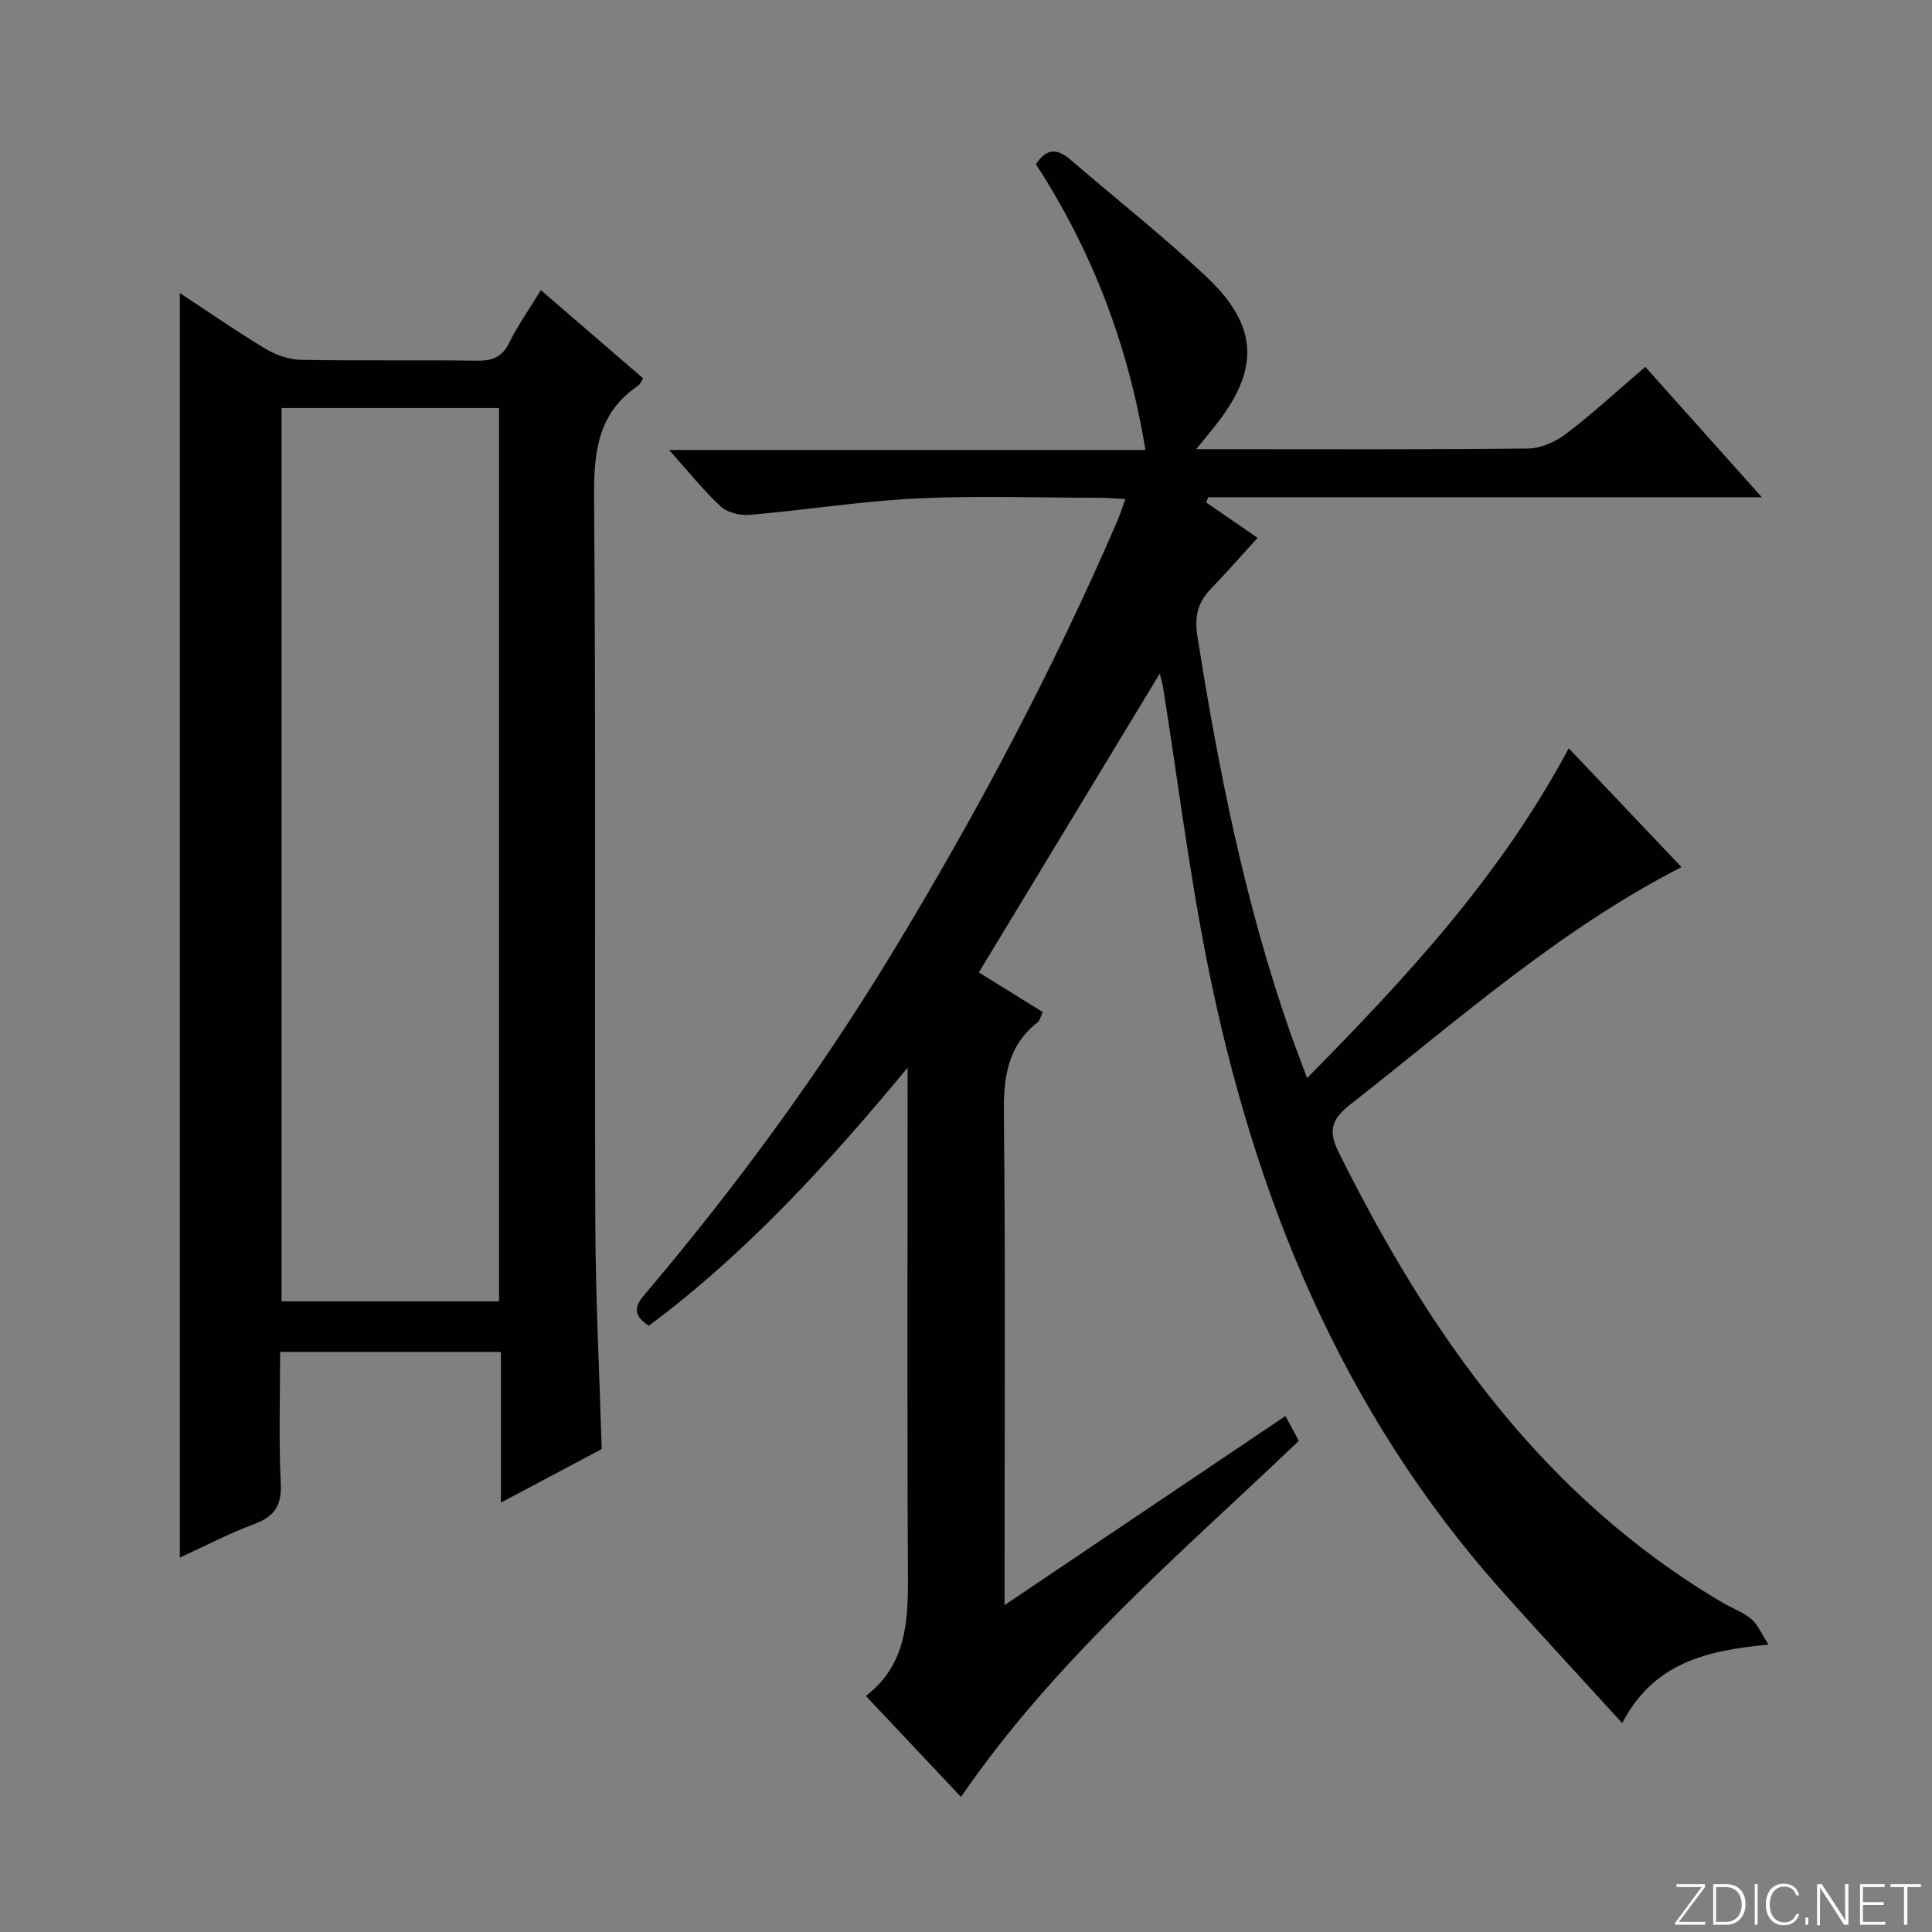 <svg enable-background="new 0 0 400 400" viewBox="0 0 400 400" xmlns="http://www.w3.org/2000/svg"><rect x="0" y="0" width="400" height="400" fill="#808080" stroke="none"/><g fill="#fbfcfa"><path d="m346.9 398 5.4-7.3h-5.2v-.6h5.9v.6l-5.4 7.2h5.5l-.1.6h-6.2v-.5z"/><path d="m354.7 390.1h2.8c2.3 0 3.9 1.6 3.9 4.1s-1.6 4.3-3.9 4.3h-2.8zm.6 7.8h2c2.2 0 3.3-1.6 3.3-3.6 0-1.8-1-3.6-3.3-3.6h-2z"/><path d="m363.9 390.1v8.4h-.6v-8.4z"/><path d="m372.5 396.3c-.4 1.3-1.4 2.3-3.2 2.3-2.4 0-3.7-1.9-3.7-4.3 0-2.3 1.2-4.3 3.7-4.3 1.8 0 2.9 1 3.2 2.4h-.6c-.4-1.1-1.1-1.8-2.5-1.8-2.1 0-3 1.9-3 3.7s.9 3.7 3 3.7c1.4 0 2.1-.7 2.5-1.7z"/><path d="m373.8 398.5v-1.5h.6v1.5z"/><path d="m376.2 398.5v-8.4h1c1.3 2 4.4 6.7 4.9 7.6-.1-1.2-.1-2.4-.1-3.8v-3.8h.7v8.4h-.9c-1.2-1.9-4.4-6.8-5-7.7.1 1.1 0 2.3 0 3.9v3.9h-.6z"/><path d="m390 394.4h-4.3v3.5h4.7l-.1.6h-5.2v-8.4h5.1v.6h-4.5v3.1h4.3v.7z"/><path d="m394.2 390.7h-2.8v-.6h6.3v.6h-2.8v7.8h-.7z"/></g><path d="m247.66 93h5.2c21.17 0 42.33.11 63.5-.14 2.66-.03 5.71-1.38 7.88-3.04 5.55-4.24 10.7-8.99 16.4-13.87 7.8 8.72 15.57 17.43 24.13 27-38.96 0-76.79 0-114.62 0-.14.36-.28.72-.42 1.08 3.71 2.55 7.41 5.09 10.64 7.32-3.33 3.66-6.37 7.13-9.57 10.45-2.71 2.81-3.56 5.66-2.91 9.8 4.38 27.77 9.86 55.26 19.13 81.87 1.04 2.97 2.18 5.91 3.6 9.73 20.59-20.86 40.05-41.83 54.17-68.28 7.93 8.35 15.61 16.45 23.34 24.6-25.5 13.09-46.49 31.87-68.57 49.15-3.71 2.9-4.69 5.29-2.46 9.78 18.74 37.7 42.22 71.3 79.4 93.28 2 1.18 4.29 1.98 6.05 3.44 1.36 1.13 2.09 3.01 3.6 5.33-12.96 1.21-23.8 3.82-30.29 16.24-8.73-9.58-17.08-18.55-25.22-27.7-33-37.11-51.01-81.37-60.62-129.38-3.81-19.01-6.19-38.31-9.24-57.48-.15-.93-.45-1.84-.67-2.71-12.46 20.59-24.83 41.02-37.45 61.86 4.02 2.49 8.51 5.27 13.22 8.19-.4.83-.55 1.75-1.1 2.18-6.29 4.95-7.02 11.54-6.94 19.09.34 31.66.14 63.33.14 95v6.53c19.71-13.27 38.78-26.1 58.15-39.14 1.09 2.01 1.93 3.57 2.78 5.13-24.38 23.29-50.21 45.02-69.95 73.72-6.43-6.83-12.84-13.64-19.69-20.9 8.39-6.47 8.76-15.43 8.71-24.82-.18-33.33-.07-66.67-.07-100 0-1.75 0-3.5 0-5.25-16.34 19.71-33.27 38.29-53.57 53.42-4.4-2.8-2.03-5.1-.09-7.39 18.5-21.91 35.4-45.01 50.29-69.51 17.54-28.86 33.36-58.64 46.77-89.66.58-1.34 1-2.76 1.67-4.59-1.99-.1-3.56-.26-5.14-.26-12.67-.02-25.36-.48-37.99.13-11.57.56-23.08 2.4-34.64 3.4-1.98.17-4.62-.48-6.01-1.77-3.62-3.34-6.71-7.25-10.66-11.67h98.61c-3.55-21.78-11.11-41.37-22.68-59.16 2.31-3.53 4.61-3.14 7.19-.91 9.33 8.03 19.02 15.67 27.98 24.08 11.08 10.39 11.26 19.47 1.64 31.38-1 1.23-2 2.46-3.62 4.45z" fill="#010103"/><path d="m124.58 300.01c-6.51 3.46-13.33 7.09-20.87 11.09 0-10.83 0-20.78 0-31.2-15.29 0-30.15 0-45.71 0 0 9.02-.31 18.12.13 27.19.22 4.6-1.28 6.88-5.49 8.45-5.22 1.94-10.19 4.55-15.41 6.94 0-87.48 0-174.3 0-261.81 6.1 4.01 11.78 7.97 17.7 11.52 2.15 1.29 4.85 2.26 7.32 2.31 12.16.23 24.33 0 36.49.18 3.22.05 5.24-.76 6.72-3.77 1.75-3.55 4.07-6.82 6.52-10.84 7.22 6.23 14.19 12.24 21.18 18.27-.45.68-.63 1.23-1 1.48-8.3 5.58-9.23 13.6-9.16 22.95.38 49.99.07 99.98.25 149.97.04 15.6.85 31.21 1.33 47.27zm-21.26-215.54c-15.34 0-30.09 0-45.03 0v184.96h45.03c0-61.79 0-123.18 0-184.96z" fill="#010103"/></svg>
